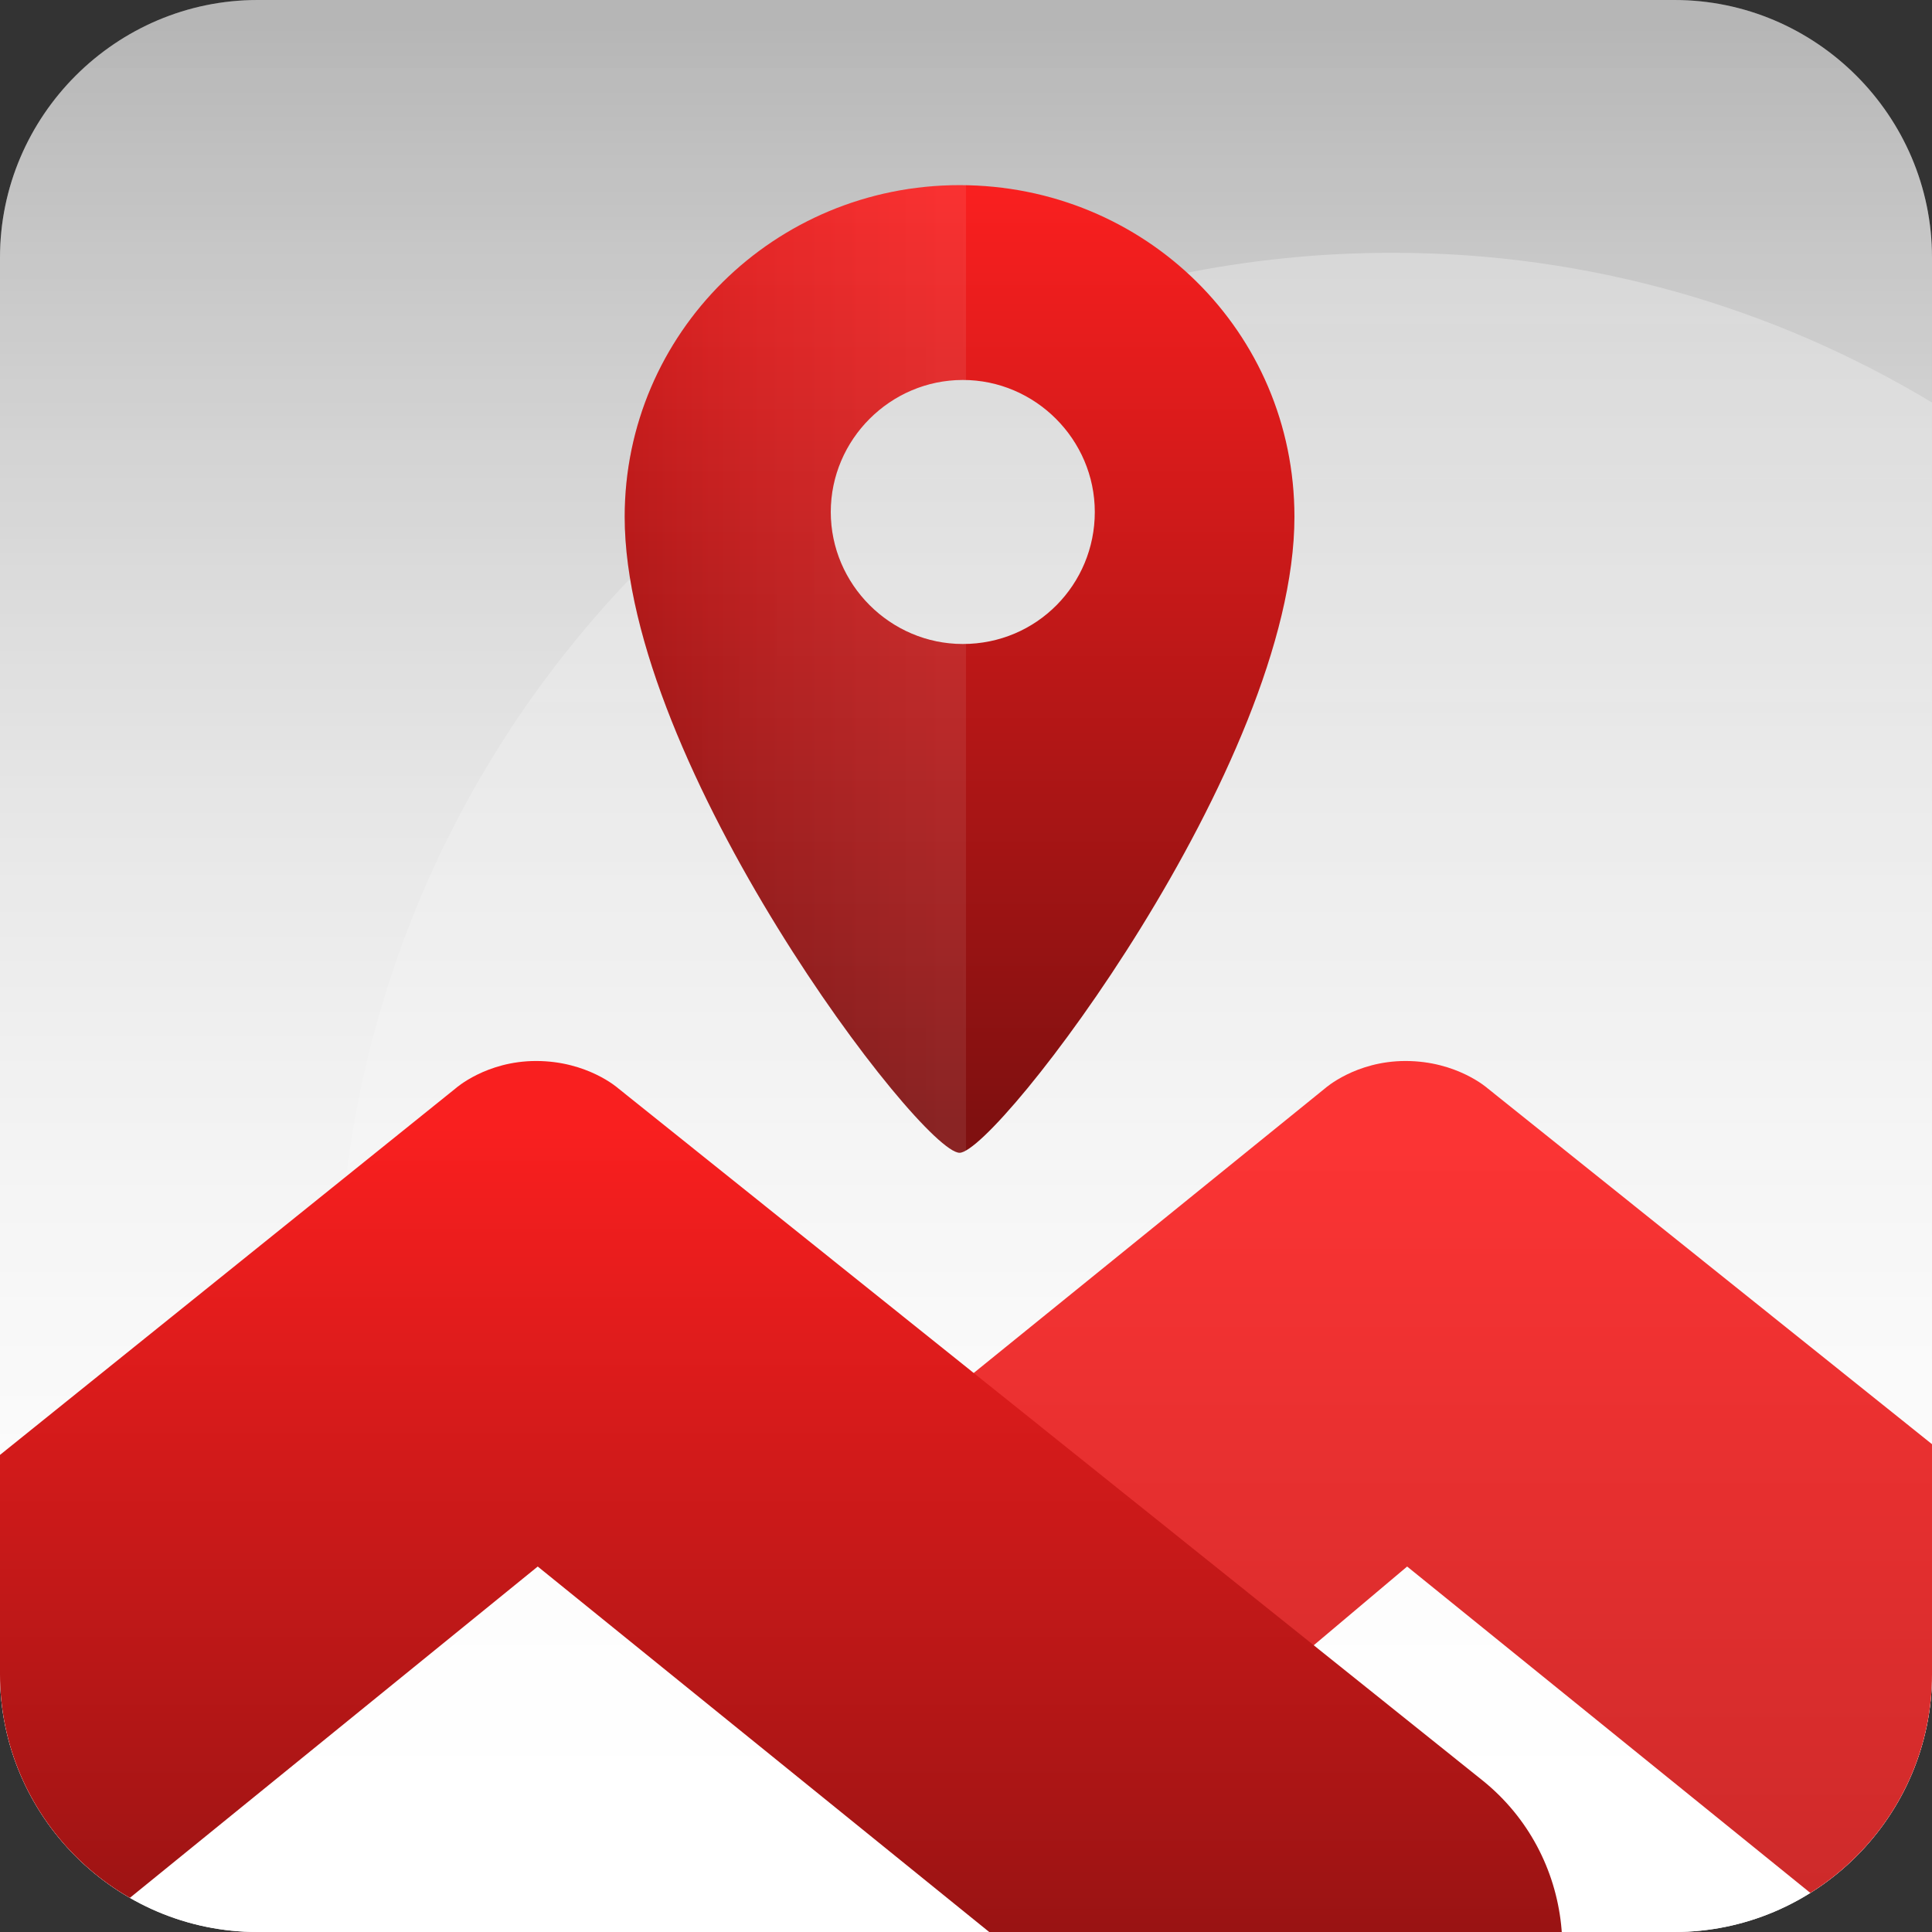 <?xml version="1.0" encoding="utf-8"?>
<!-- Generator: Adobe Illustrator 28.0.0, SVG Export Plug-In . SVG Version: 6.00 Build 0)  -->
<svg version="1.1" id="res-dir-icon" xmlns="http://www.w3.org/2000/svg" xmlns:xlink="http://www.w3.org/1999/xlink" x="0px"
	 y="0px" viewBox="0 0 120 120" style="enable-background:new 0 0 120 120;" xml:space="preserve">
<rect x="0" y="0" width="120" height="120" fill="#333333" stroke="none"/>
<style type="text/css">
	.st0{fill-rule:evenodd;clip-rule:evenodd;fill:url(#CROPPER_00000062186425297745112000000004442715630529310099_);}
	.st1{fill-rule:evenodd;clip-rule:evenodd;fill:url(#bg-fade_00000062912781973937890760000017616863244518350505_);}
	
		.st2{opacity:0.29;fill-rule:evenodd;clip-rule:evenodd;fill:url(#bg-highlight_00000056401955835317984030000017371080624813469580_);enable-background:new    ;}
	
		.st3{clip-path:url(#SVGID_00000088845395725284885950000017480557634409220526_);fill-rule:evenodd;clip-rule:evenodd;fill:url(#roof-back_00000137093549083222720020000017977292058137078199_);}
	
		.st4{clip-path:url(#SVGID_00000098914241010200117090000017825926729082992030_);fill-rule:evenodd;clip-rule:evenodd;fill:url(#roof-front_00000142169140870821318540000014964312007826461612_);}
	.st5{fill-rule:evenodd;clip-rule:evenodd;fill:url(#pin_00000058567214626193262860000018180955695453346183_);}
	
		.st6{opacity:0.12;fill-rule:evenodd;clip-rule:evenodd;fill:url(#pin-highlight_00000140705549778903636870000012534161869726266024_);enable-background:new    ;}
</style>
<g id="bg">
	
		<linearGradient id="CROPPER_00000044142183206753886660000005747246983306415001_" gradientUnits="userSpaceOnUse" x1="60" y1="596.706" x2="60" y2="478.766" gradientTransform="matrix(1 0 0 1 0 -478)">
		<stop  offset="0" style="stop-color:#FFFFFF"/>
		<stop  offset="1" style="stop-color:#FFFFFF;stop-opacity:0.4"/>
	</linearGradient>
	
		<path id="CROPPER" style="fill-rule:evenodd;clip-rule:evenodd;fill:url(#CROPPER_00000044142183206753886660000005747246983306415001_);" d="
		M104,120H16c-8.8,0-16-7.2-16-16V16C0,7.2,7.2,0,16,0h88c8.8,0,16,7.2,16,16v88C120,112.8,112.8,120,104,120z"/>
	
		<linearGradient id="bg-fade_00000112606265457411753460000010678513133267486904_" gradientUnits="userSpaceOnUse" x1="60" y1="596.706" x2="60" y2="478.766" gradientTransform="matrix(1 0 0 1 0 -478)">
		<stop  offset="0" style="stop-color:#FFFFFF"/>
		<stop  offset="1" style="stop-color:#FFFFFF;stop-opacity:0.4"/>
	</linearGradient>
	
		<path id="bg-fade_00000041995978734256270500000005522659521634332071_" style="fill-rule:evenodd;clip-rule:evenodd;fill:url(#bg-fade_00000112606265457411753460000010678513133267486904_);" d="
		M104,120H16c-8.8,0-16-7.2-16-16V16C0,7.2,7.2,0,16,0h88c8.8,0,16,7.2,16,16v88C120,112.8,112.8,120,104,120z"/>
	
		<linearGradient id="bg-highlight_00000114032941544245969340000004512521916491617950_" gradientUnits="userSpaceOnUse" x1="70.5" y1="496.08" x2="70.5" y2="598.411" gradientTransform="matrix(1 0 0 1 0 -478)">
		<stop  offset="0" style="stop-color:#FFFFFF"/>
		<stop  offset="1" style="stop-color:#FFFFFF;stop-opacity:0"/>
	</linearGradient>
	
		<path id="bg-highlight" style="opacity:0.29;fill-rule:evenodd;clip-rule:evenodd;fill:url(#bg-highlight_00000114032941544245969340000004512521916491617950_);enable-background:new    ;" d="
		M86.5,15.7C50.3,15.7,21,45,21,81.2c0,14.5,4.7,28,12.8,38.8H104c8.8,0,16-7.2,16-16V25C110.2,19.1,98.7,15.7,86.5,15.7z"/>
</g>
<g id="icon-area">
	<g id="roof2">
		<g>
			<defs>
				<path id="SVGID_1_" d="M104,120H16c-8.8,0-16-7.2-16-16V16C0,7.2,7.2,0,16,0h88c8.8,0,16,7.2,16,16v88
					C120,112.8,112.8,120,104,120z"/>
			</defs>
			<clipPath id="SVGID_00000080903183216211251260000002861435883484398515_">
				<use xlink:href="#SVGID_1_"  style="overflow:visible;"/>
			</clipPath>
			
				<linearGradient id="roof-back_00000078753380623800500740000009751637530182472621_" gradientUnits="userSpaceOnUse" x1="102.334" y1="611.355" x2="102.334" y2="548.279" gradientTransform="matrix(1 0 0 1 0 -478)">
				<stop  offset="0" style="stop-color:#BE2727"/>
				<stop  offset="1" style="stop-color:#FC3434"/>
			</linearGradient>
			
				<path id="roof-back" style="clip-path:url(#SVGID_00000080903183216211251260000002861435883484398515_);fill-rule:evenodd;clip-rule:evenodd;fill:url(#roof-back_00000078753380623800500740000009751637530182472621_);" d="
				M87.4,97.3l-12.1,10.2c-5.7,4.6-14.1,3.8-18.7-2c-4.6-5.7-3.8-14.1,2-18.7l23.7-19.2c0,0,1.9-1.7,5-1.7l0,0
				c3.2,0,5.1,1.7,5.1,1.7l53.7,43c5.7,4.6,6.6,13,2,18.7s-13,6.6-18.7,2L87.4,97.3z"/>
		</g>
	</g>
	<g id="roof1">
		<g>
			<defs>
				<path id="SVGID_00000051358724560251801290000003665162616925897105_" d="M104,120H16c-8.8,0-16-7.2-16-16V16C0,7.2,7.2,0,16,0
					h88c8.8,0,16,7.2,16,16v88C120,112.8,112.8,120,104,120z"/>
			</defs>
			<clipPath id="SVGID_00000058575980394844852360000011672104336892304019_">
				<use xlink:href="#SVGID_00000051358724560251801290000003665162616925897105_"  style="overflow:visible;"/>
			</clipPath>
			
				<linearGradient id="roof-front_00000049209782273672320320000008421686396632157838_" gradientUnits="userSpaceOnUse" x1="33.334" y1="611.355" x2="33.334" y2="547.967" gradientTransform="matrix(1 0 0 1 0 -478)">
				<stop  offset="0" style="stop-color:#801010"/>
				<stop  offset="1" style="stop-color:#F91F1F"/>
			</linearGradient>
			
				<path id="roof-front_00000092422822653057821450000001591183651373528759_" style="clip-path:url(#SVGID_00000058575980394844852360000011672104336892304019_);fill-rule:evenodd;clip-rule:evenodd;fill:url(#roof-front_00000049209782273672320320000008421686396632157838_);" d="
				M33.4,97.3l-42.1,34.2c-5.7,4.6-14.1,3.8-18.7-2c-4.6-5.7-3.8-14.1,2-18.7l53.7-43.2c0,0,1.9-1.7,5-1.7l0,0
				c3.2,0,5.1,1.7,5.1,1.7l53.7,43c5.7,4.6,6.6,13,2,18.7s-13,6.6-18.7,2L33.4,97.3z"/>
		</g>
	</g>
	
		<linearGradient id="pin_00000005984324804060501080000013831660619940292773_" gradientUnits="userSpaceOnUse" x1="59.6" y1="547.604" x2="59.6" y2="489.942" gradientTransform="matrix(1 0 0 1 0 -478)">
		<stop  offset="0" style="stop-color:#801010"/>
		<stop  offset="1" style="stop-color:#F91F1F"/>
	</linearGradient>
	
		<path id="pin" style="fill-rule:evenodd;clip-rule:evenodd;fill:url(#pin_00000005984324804060501080000013831660619940292773_);" d="
		M59.6,11.5c-11.5,0-20.8,9.2-20.8,20.6c0,15.4,18.4,39.5,20.8,39.5c2.3,0,20.8-24.1,20.8-39.5C80.4,20.6,71.1,11.5,59.6,11.5z
		 M59.8,40c-4.5,0-8.2-3.7-8.2-8.2s3.7-8.2,8.2-8.2s8.2,3.7,8.2,8.2S64.4,40,59.8,40z"/>
	
		<linearGradient id="pin-highlight_00000007420370172415822320000016160110392968416410_" gradientUnits="userSpaceOnUse" x1="38.8" y1="41.55" x2="60" y2="41.55">
		<stop  offset="0" style="stop-color:#231F20"/>
		<stop  offset="1" style="stop-color:#FFFFFF;stop-opacity:0.7"/>
	</linearGradient>
	
		<path id="pin-highlight_00000022544905229344810540000002208543950600521619_" style="opacity:0.12;fill-rule:evenodd;clip-rule:evenodd;fill:url(#pin-highlight_00000007420370172415822320000016160110392968416410_);enable-background:new    ;" d="
		M60,40c-0.1,0-0.1,0-0.2,0c-4.5,0-8.2-3.7-8.2-8.2s3.7-8.2,8.2-8.2c0.1,0,0.1,0,0.2,0V11.5c-0.1,0-0.2,0-0.4,0
		c-11.5,0-20.8,9.2-20.8,20.6c0,15.4,18.4,39.5,20.8,39.5c0.1,0,0.2-0.1,0.4-0.1V40z"/>
</g>
</svg>
